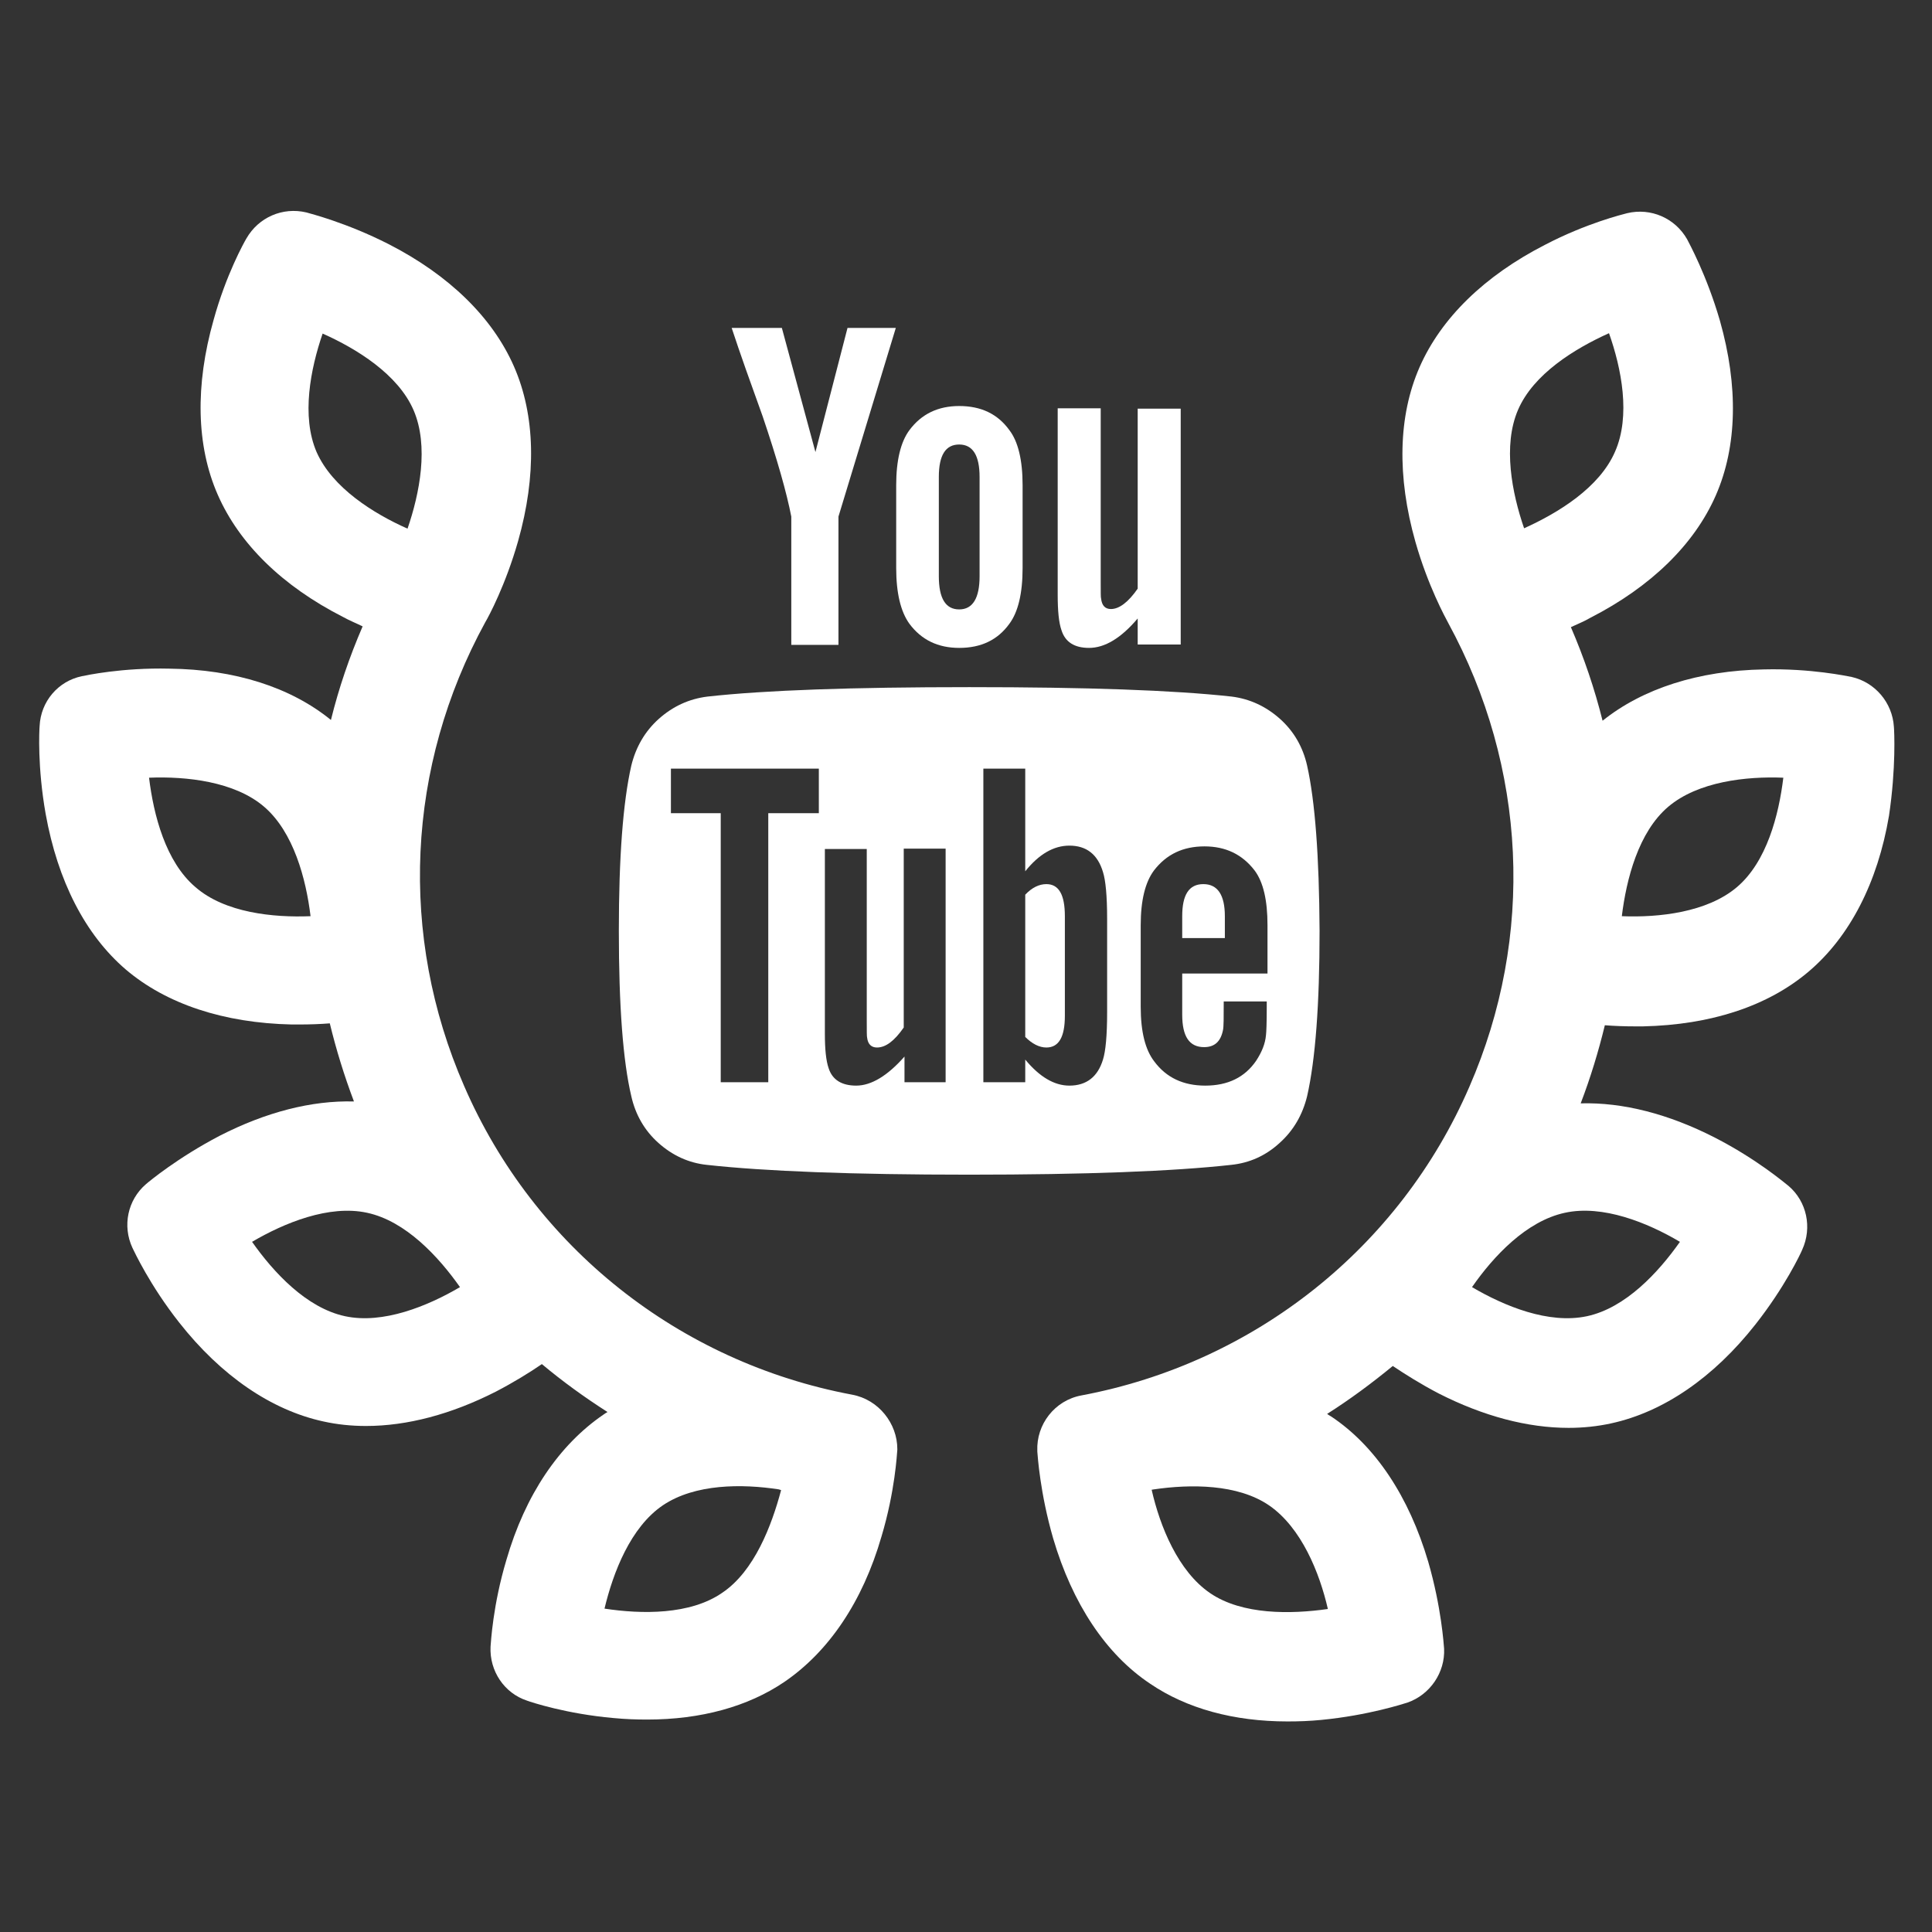 <?xml version="1.0" encoding="UTF-8"?> <!-- Generator: Adobe Illustrator 21.0.0, SVG Export Plug-In . SVG Version: 6.00 Build 0) --> <svg xmlns="http://www.w3.org/2000/svg" xmlns:xlink="http://www.w3.org/1999/xlink" id="Capa_1" x="0px" y="0px" viewBox="0 0 512 512" style="enable-background:new 0 0 512 512;" xml:space="preserve"><rect x="0" y="0" width="512" height="512" fill="#333333" stroke="none"/> <style type="text/css"> .st0{fill:#FFFFFF;} </style> <path class="st0" d="M501.9,192.6c-0.4-6.4-5-11.8-11.2-13.2c-1.1-0.2-10.8-2.3-23.2-2c-17.4,0.3-32.2,5.1-42.8,13.6 c-2.1-8.4-4.9-16.7-8.4-24.8c1.7-0.8,3.5-1.5,5.2-2.5c16-8.2,27.5-19.4,33.2-32.4s6-29,1.1-46.3c-3.5-12.1-8.3-20.8-8.7-21.6 c-3.2-5.6-9.6-8.4-15.9-6.9c-1.1,0.3-10.7,2.6-21.8,8.4c-16,8.2-27.5,19.4-33.2,32.4s-6,29-1.1,46.3c3.3,11.6,7.9,20,8.7,21.5 c20.8,38.2,23,83,5.6,122.9c-18.5,42.7-57,73.2-102.8,81.8c-7.1,1.3-12,7.7-11.7,14.7c0,0.1,0,0.1,0,0.2c0.1,1.1,0.7,10.9,4.2,23 c5.1,17.3,14,30.7,25.7,38.5c9.7,6.6,22.2,10,36.4,10c2.9,0,5.9-0.1,8.9-0.4c12.5-1.2,21.9-4.3,22.9-4.6c6-2.1,10-8,9.7-14.3 c-0.1-1.1-0.7-10.9-4.2-23c-5.1-17.3-14-30.7-25.7-38.5c-0.4-0.2-0.8-0.5-1.1-0.7c6-3.8,11.8-8.1,17.4-12.7 c3.3,2.2,7.4,4.8,12.2,7.3c11.8,6,23.5,9.1,34.4,9.1c3.8,0,7.7-0.4,11.3-1.2c13.8-3,27.1-12.1,38.2-26.2c7.8-9.9,12-18.8,12.4-19.8 c2.7-5.9,1.2-12.8-3.6-16.9c-0.9-0.7-8.4-7.1-19.5-12.8c-12.3-6.3-24.4-9.4-35.6-9.1c2.6-6.8,4.7-13.7,6.4-20.7 c2.5,0.2,5.2,0.3,8.1,0.3c0.7,0,1.3,0,2,0c18.1-0.4,33.2-5.4,44-14.6c10.8-9.2,18.2-23.5,21.2-41.2 C502.5,203.5,502,193.6,501.9,192.6L501.9,192.6z M402.3,108.6c4.1-9.5,15-16.2,24.1-20.3c3.3,9.3,5.8,21.9,1.6,31.4 c-4.1,9.5-15,16.2-24.1,20.3C400.7,130.7,398.2,118.1,402.3,108.6z M336.4,399c8.5,5.9,13.3,17.8,15.5,27.4 c-9.8,1.4-22.7,1.6-31.2-4.2c-8.5-5.8-13.3-17.7-15.5-27.4c0.2,0,0.4-0.1,0.6-0.1C315.4,393.3,328,393.2,336.4,399L336.4,399z M445.2,329.1c-5.7,8.1-14.4,17.5-24.6,19.7s-22-2.7-30.5-7.7c5.7-8.2,14.4-17.5,24.6-19.7C424.7,319.2,436.6,324,445.2,329.1z M460.3,235.1c-7.9,6.7-20.7,8.1-30.5,7.7c1.2-9.8,4.4-22.3,12.3-29s20.7-8.1,30.5-7.7C471.4,216,468.2,228.4,460.3,235.1 L460.3,235.1z"></path> <path class="st0" d="M225.8,369.6C180,361,141.5,330.5,123,287.8c-17.4-39.9-15.3-84.7,5.6-122.9c0.9-1.5,5.4-9.9,8.7-21.5 c4.9-17.3,4.6-33.3-1.1-46.3S119,72.9,103,64.7c-11.2-5.7-20.8-8.1-21.8-8.4c-6.3-1.5-12.7,1.3-15.9,6.9c-0.6,1-5.4,9.6-8.7,21.6 c-4.9,17.3-4.6,33.3,1.1,46.3s17.1,24.2,33.2,32.4c1.8,1,3.6,1.7,5.2,2.5c-3.5,8.1-6.3,16.3-8.4,24.8c-10.7-8.7-25.5-13.4-42.8-13.6 c-12.6-0.3-22.2,1.8-23.2,2c-6.3,1.3-10.9,6.7-11.2,13.2c-0.1,1.1-0.6,10.9,1.6,23.3c3.2,17.8,10.5,32,21.2,41.2 c10.8,9.2,26,14.2,44,14.6c0.7,0,1.3,0,2,0c2.9,0,5.6-0.1,8.1-0.3c1.7,7,3.8,13.8,6.4,20.7c-11.2-0.3-23.3,2.8-35.6,9.1 c-11.1,5.8-18.7,12.1-19.5,12.8c-4.9,4.2-6.3,11.1-3.6,16.9c0.5,1,4.6,9.9,12.4,19.8c11.1,14.1,24.4,23.2,38.2,26.2 c3.6,0.8,7.4,1.2,11.3,1.2c10.9,0,22.6-3.1,34.4-9.1c4.8-2.5,9-5.1,12.2-7.3c5.5,4.6,11.3,8.8,17.4,12.7c-0.4,0.2-0.8,0.5-1.1,0.7 c-11.7,8-20.7,21.2-25.7,38.5c-3.6,12-4.1,21.9-4.2,23c-0.3,6.4,3.6,12.3,9.7,14.3c1.1,0.4,10.4,3.5,22.9,4.6c3.1,0.3,6,0.4,8.9,0.4 c14.2,0,26.7-3.4,36.4-10c11.7-8,20.7-21.2,25.7-38.5c3.6-12,4.1-21.9,4.2-23c0-0.1,0-0.1,0-0.2 C237.8,377.3,232.9,370.9,225.8,369.6z M83.9,119.8c-4.1-9.5-1.6-22.1,1.6-31.4c9,4,20,10.8,24.1,20.3s1.6,22.1-1.6,31.4 C99,136.1,88.1,129.3,83.9,119.8L83.9,119.8z M51.8,235.1c-7.9-6.7-11.1-19.1-12.3-29c9.9-0.4,22.7,1,30.5,7.7s11.1,19.1,12.3,29 C72.4,243.2,59.6,241.9,51.8,235.1z M91.4,348.8c-10.2-2.2-18.9-11.6-24.6-19.7c8.5-5,20.4-9.9,30.5-7.7 c10.2,2.2,18.9,11.6,24.6,19.7C113.4,346.1,101.5,351,91.4,348.8z M191.4,422.1c-8.5,5.9-21.4,5.7-31.2,4.2 c2.3-9.6,6.9-21.6,15.5-27.4c8.5-5.7,20.9-5.7,30.7-4.2c0.2,0.1,0.4,0.1,0.6,0.2C204.5,404.3,199.9,416.4,191.4,422.1L191.4,422.1z"></path> <g> <g> <path class="st0" d="M346.4,202.9c-1.1-4.9-3.5-9.1-7.2-12.4s-8-5.3-12.8-5.9c-15.4-1.7-38.5-2.5-69.5-2.5s-54.1,0.8-69.4,2.5 c-4.9,0.6-9.2,2.6-12.9,5.9s-6.1,7.5-7.3,12.4c-2.2,9.7-3.3,24.3-3.3,43.8c0,19.9,1.1,34.5,3.3,43.8c1.1,4.9,3.5,9.1,7.2,12.4 s8,5.3,12.8,5.8c15.4,1.7,38.5,2.6,69.5,2.6s54.2-0.9,69.5-2.6c4.8-0.5,9.1-2.4,12.8-5.8c3.7-3.3,6.1-7.5,7.3-12.4 c2.2-9.7,3.3-24.3,3.3-43.8C349.6,226.9,348.5,212.3,346.4,202.9z M217,215.5h-13.4v71.3H191v-71.3h-13.2v-11.8H217V215.5 L217,215.5z M250.8,286.8h-11.1V280c-4.5,5.1-8.8,7.7-12.8,7.7c-3.8,0-6.3-1.5-7.3-4.6c-0.7-2-1-5.1-1-9.1v-49h11.1v45.6 c0,2.7,0,4.1,0.1,4.4c0.2,1.7,1.1,2.6,2.6,2.6c2.3,0,4.6-1.7,7.1-5.3v-47.4h11.1v61.9H250.8z M293.4,268.3 c0,6.1-0.4,10.3-1.1,12.5c-1.4,4.6-4.4,6.9-8.9,6.9c-4,0-7.9-2.3-11.7-6.9v6h-11.1v-83.1h11.1v27.2c3.6-4.5,7.5-6.8,11.7-6.8 c4.5,0,7.5,2.3,8.9,7c0.7,2.2,1.1,6.3,1.1,12.4V268.3z M335.7,258h-22.4v10.9c0,5.8,1.9,8.6,5.8,8.6c2.8,0,4.4-1.5,5-4.5 c0.2-0.8,0.2-3.4,0.2-7.6h11.4v1.6c0,4.1-0.1,6.5-0.2,7.3c-0.2,2.3-1.1,4.5-2.6,6.8c-3,4.4-7.5,6.6-13.5,6.6 c-5.8,0-10.3-2.1-13.5-6.4c-2.4-3.1-3.6-7.9-3.6-14.5v-21.6c0-6.6,1.2-11.4,3.5-14.5c3.3-4.3,7.7-6.4,13.4-6.4 c5.6,0,10,2.1,13.3,6.4c2.3,3.1,3.4,7.9,3.4,14.5V258H335.7z"></path> <path class="st0" d="M277.3,234.3c-1.9,0-3.8,0.9-5.6,2.8v37.7c1.8,1.8,3.7,2.8,5.6,2.8c3.3,0,4.9-2.8,4.9-8.4v-26.4 C282.2,237.1,280.6,234.3,277.3,234.3z"></path> <path class="st0" d="M318.9,234.3c-3.8,0-5.6,2.8-5.6,8.5v5.8h11.3v-5.8C324.6,237.2,322.7,234.3,318.9,234.3z"></path> <path class="st0" d="M209.7,136.9v34h12.5v-34l15.2-50h-12.8l-8.5,32.9l-8.9-32.9h-13.3c2.3,7,5.1,14.8,8.2,23.4 C206,121.8,208.5,130.7,209.7,136.9z"></path> <path class="st0" d="M254.2,171.7c5.8,0,10.2-2.1,13.3-6.4c2.3-3.1,3.5-8,3.5-14.8v-21.9c0-6.7-1.2-11.6-3.5-14.6 c-3.1-4.3-7.5-6.4-13.3-6.4c-5.6,0-10,2.1-13.2,6.4c-2.3,3.1-3.5,8-3.5,14.6v21.9c0,6.7,1.2,11.6,3.5,14.8 C244.2,169.6,248.6,171.7,254.2,171.7z M248.8,126.4c0-5.8,1.8-8.6,5.4-8.6s5.4,2.9,5.4,8.6v26.3c0,5.8-1.8,8.8-5.4,8.8 s-5.4-2.9-5.4-8.8L248.8,126.4L248.8,126.4z"></path> <path class="st0" d="M288.6,171.7c4.2,0,8.5-2.6,12.9-7.8v6.9h11.4v-62.5h-11.4V156c-2.5,3.6-4.9,5.4-7.1,5.4 c-1.5,0-2.4-0.9-2.6-2.8c-0.1-0.2-0.1-1.6-0.1-4.4v-46h-11.4v49.4c0,4.3,0.3,7.4,1,9.4C282.3,170.2,284.8,171.7,288.6,171.7z"></path> </g> </g> </svg> 
